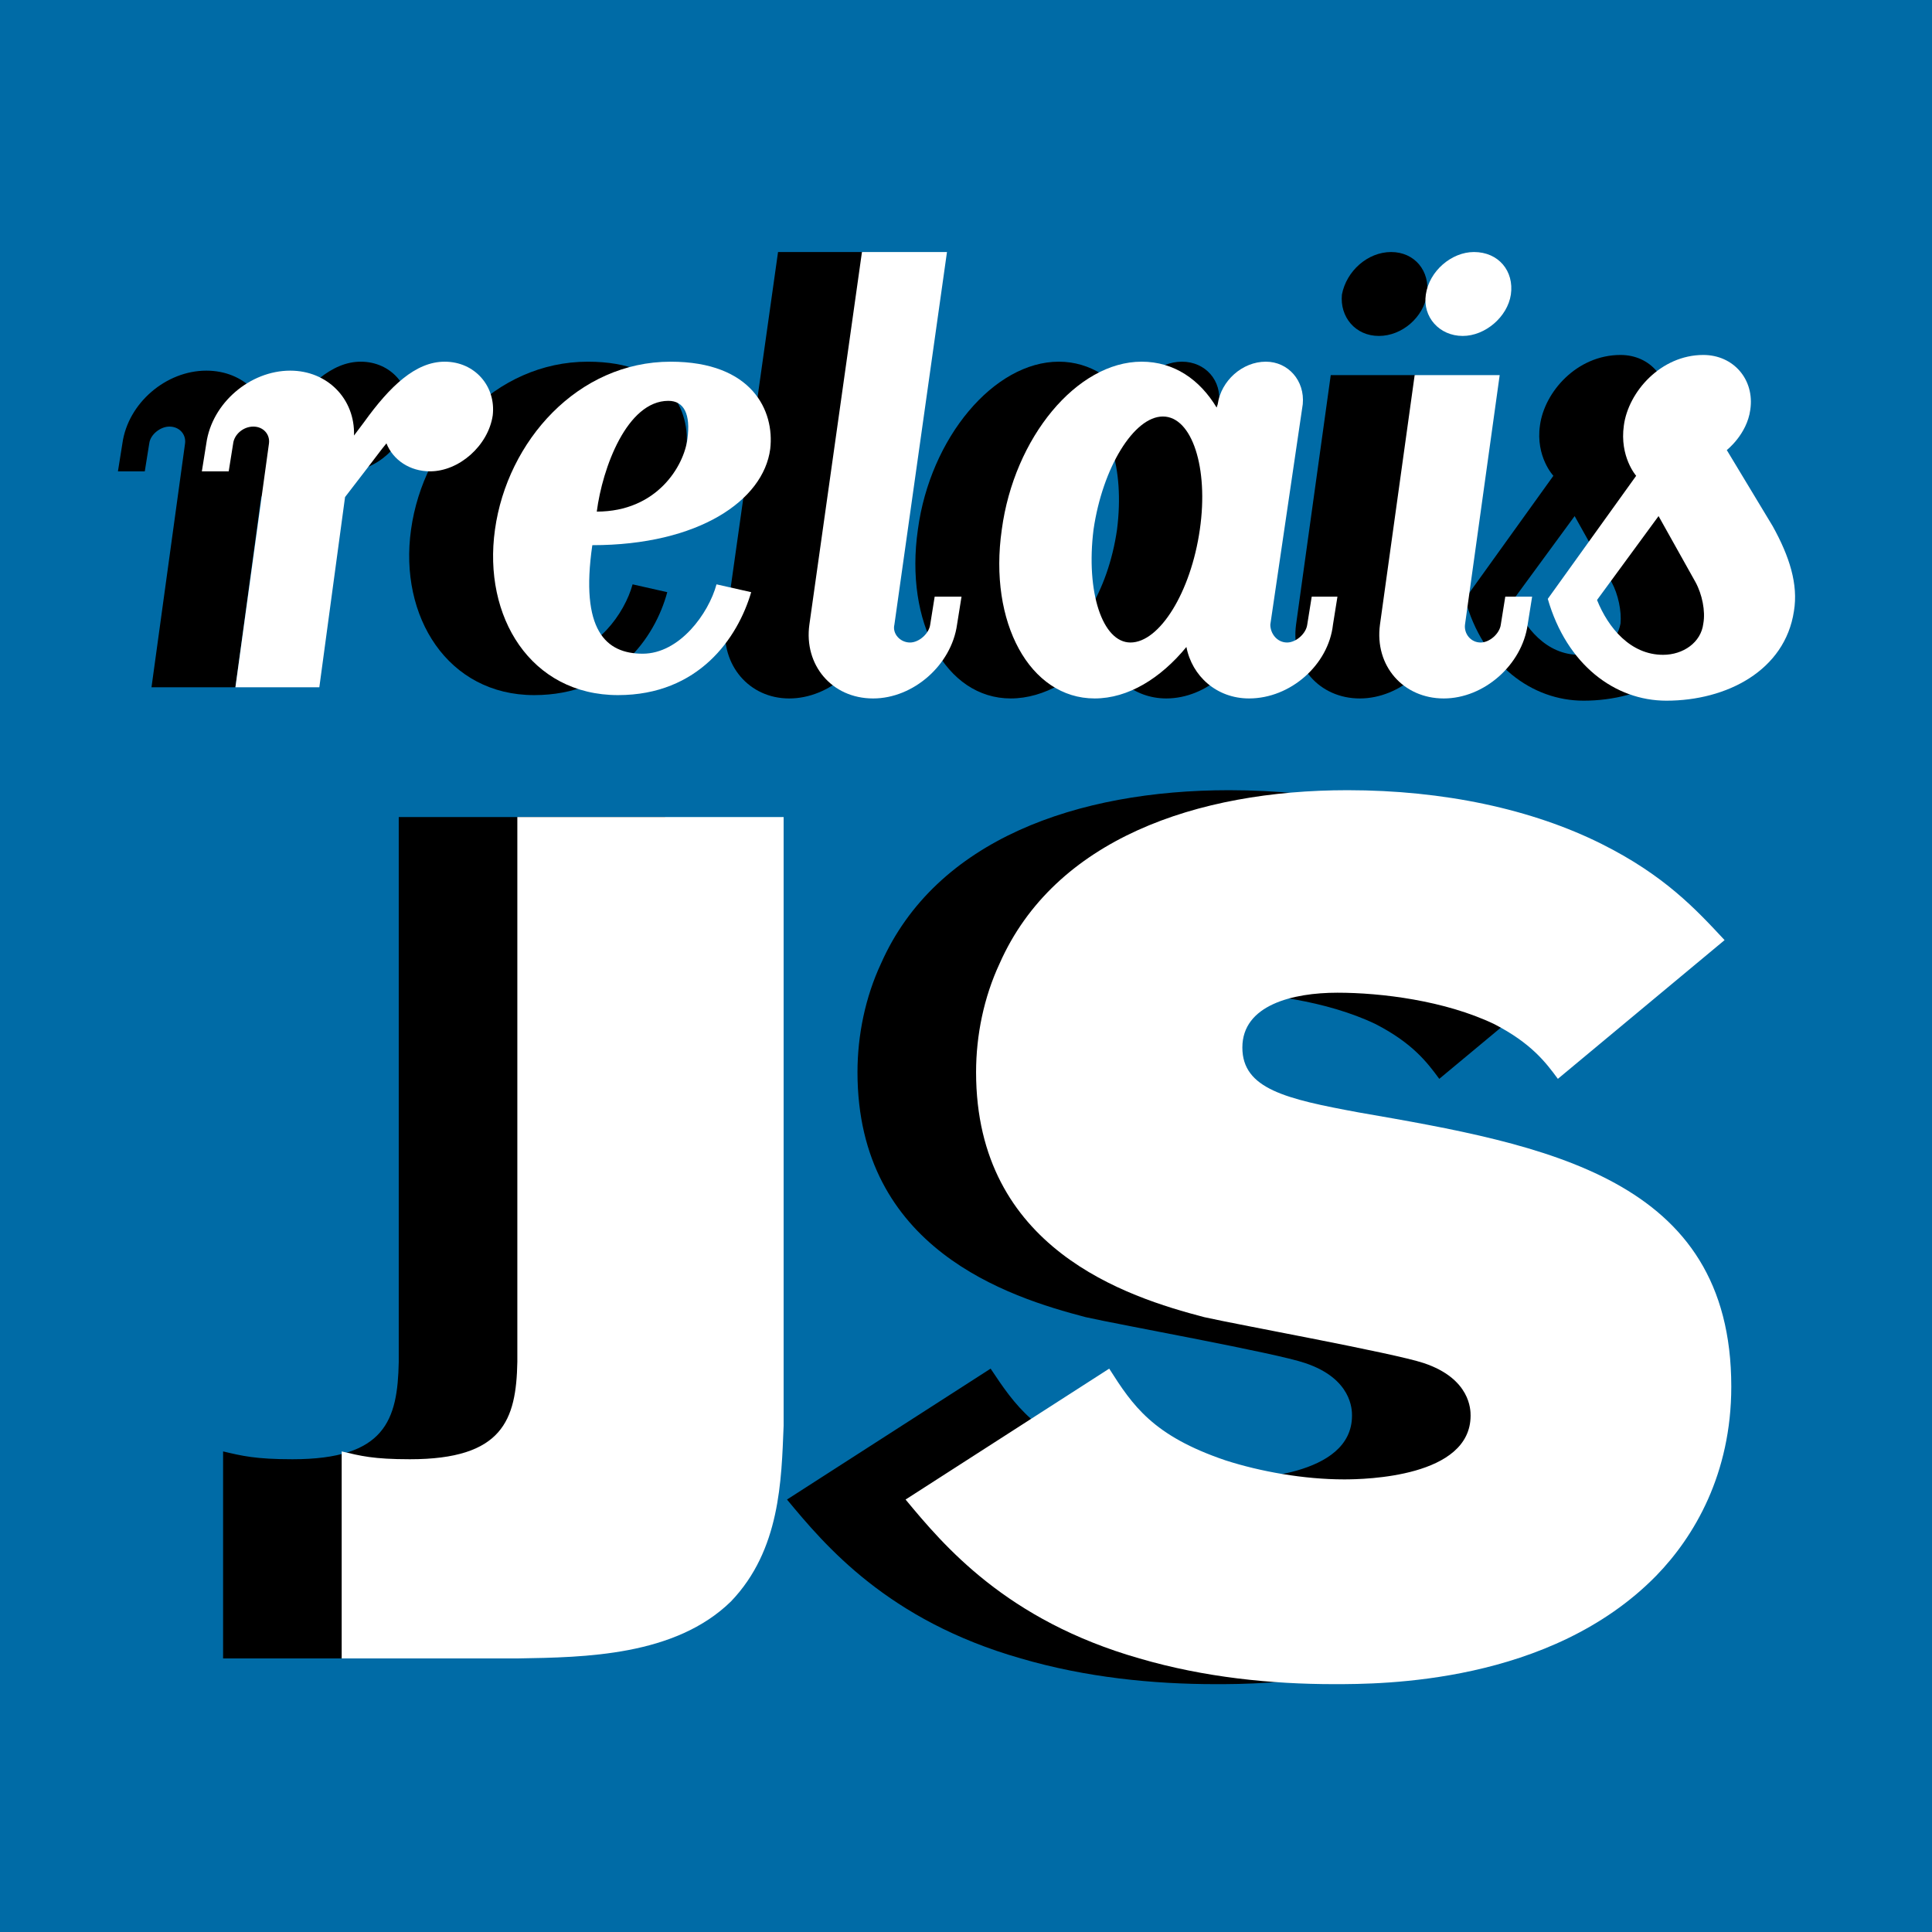 <?xml version="1.0" encoding="utf-8"?>
<!-- Generator: Adobe Illustrator 13.0.0, SVG Export Plug-In . SVG Version: 6.00 Build 14948)  -->
<!DOCTYPE svg PUBLIC "-//W3C//DTD SVG 1.0//EN" "http://www.w3.org/TR/2001/REC-SVG-20010904/DTD/svg10.dtd">
<svg version="1.0" id="Layer_1" xmlns="http://www.w3.org/2000/svg" xmlns:xlink="http://www.w3.org/1999/xlink" x="0px" y="0px"
	 width="192.756px" height="192.756px" viewBox="0 0 192.756 192.756" enable-background="new 0 0 192.756 192.756"
	 xml:space="preserve">
<g>
	<polygon fill-rule="evenodd" clip-rule="evenodd" fill="#006BA6" points="0,0 192.756,0 192.756,192.756 0,192.756 0,0 	"/>
	<path fill-rule="evenodd" clip-rule="evenodd" d="M40.788,41.443c-0.446,3.014-3.237,5.582-6.251,5.582
		c-2.009,0-3.684-1.116-4.353-2.791c-0.559,0.669-1.117,1.451-1.898,2.456l-2.232,2.902l-2.567,18.977h-8.372l3.349-24.334
		c0.112-0.894-0.558-1.675-1.563-1.675c-0.893,0-1.897,0.781-2.009,1.675l-0.447,2.791h-2.679l0.446-2.791
		c0.558-4.019,4.354-7.256,8.372-7.256c3.795,0,6.474,2.791,6.363,6.474l1.004-1.339c2.567-3.572,5.135-6.028,8.037-6.028
		C39.002,36.085,41.123,38.541,40.788,41.443L40.788,41.443z"/>
	<path fill-rule="evenodd" clip-rule="evenodd" d="M50.723,54.392c-1.228,8.483,1.451,10.828,5.023,10.828
		c3.684,0,6.586-4.018,7.367-6.92l3.46,0.781c-1.228,4.577-5.247,10.27-13.284,10.27c-8.595,0-13.507-7.814-12.279-16.521
		c1.228-8.819,8.372-16.744,17.637-16.744c8.149,0,10.27,4.912,9.823,8.707C67.802,49.926,61.439,54.392,50.723,54.392
		L50.723,54.392z M60.211,43.787c0.335-2.456-0.335-3.795-1.897-3.795c-4.13,0-6.586,6.698-7.145,11.051
		C57.197,51.043,59.876,46.466,60.211,43.787L60.211,43.787z"/>
	<path fill-rule="evenodd" clip-rule="evenodd" d="M78.741,69.685c-4.018,0-6.809-3.349-6.362-7.367l5.246-37.172h8.484
		l-5.247,37.172c-0.111,0.893,0.558,1.786,1.674,1.786c0.782,0,1.898-0.893,1.898-1.786l0.446-2.791h2.679l-0.447,2.791
		C86.555,66.335,82.76,69.685,78.741,69.685L78.741,69.685z"/>
	<path fill-rule="evenodd" clip-rule="evenodd" d="M120.043,64.103c0.893,0,1.897-0.893,2.01-1.786l0.446-2.791h2.679l-0.446,2.791
		c-0.559,4.018-4.354,7.367-8.372,7.367c-3.237,0-5.805-2.232-6.251-5.135c-2.567,3.125-5.916,5.135-9.266,5.135
		c-6.474,0-10.604-7.591-9.265-16.855c1.228-9.154,7.591-16.744,14.064-16.744c3.126,0,5.805,1.786,7.479,4.577v-0.335
		c0.335-2.344,2.456-4.242,4.8-4.242c2.345,0,4.019,1.897,3.684,4.242l-3.125,21.991C118.369,63.21,119.038,64.103,120.043,64.103
		L120.043,64.103z M111.447,52.829c0.782-6.14-0.893-11.274-3.684-11.274c-3.014,0-6.027,5.135-6.921,11.274
		c-0.893,6.251,0.781,11.274,3.684,11.274C107.317,64.103,110.555,59.08,111.447,52.829L111.447,52.829z"/>
	<path fill-rule="evenodd" clip-rule="evenodd" d="M142.368,29.387c-0.335,2.232-2.456,4.13-4.8,4.13s-3.907-1.898-3.684-4.13
		c0.446-2.344,2.567-4.242,4.911-4.242C141.141,25.146,142.703,27.043,142.368,29.387L142.368,29.387z M135.671,69.685
		c-4.019,0-6.921-3.237-6.363-7.367l3.461-24.893h8.483l-3.46,24.893c-0.112,0.893,0.558,1.786,1.674,1.786
		c0.894,0,1.786-0.893,1.897-1.786l0.446-2.791h2.68l-0.446,2.791C143.484,66.335,139.689,69.685,135.671,69.685L135.671,69.685z"/>
	<path fill-rule="evenodd" clip-rule="evenodd" d="M168.489,52.494c1.786,3.014,2.567,5.805,2.121,8.483
		c-0.782,5.917-6.698,8.93-12.614,8.93c-5.135,0-10.047-3.572-11.833-10.158l8.819-12.279c0,0-1.786-1.897-1.34-5.023
		c0.446-3.349,3.684-7.033,8.037-7.033c3.014,0,5.023,2.456,4.688,5.47c-0.446,2.456-2.456,4.019-2.456,4.019L168.489,52.494
		L168.489,52.494z M157.55,65.331c2.009,0,3.795-1.228,4.13-3.125c0.111-1.228-0.224-2.902-0.893-4.13l-3.685-6.586l-6.139,8.372
		C152.08,62.652,154.312,65.331,157.55,65.331L157.55,65.331z"/>
	<path fill-rule="evenodd" clip-rule="evenodd" fill="#FFFFFF" d="M49.16,41.443c-0.447,3.014-3.349,5.582-6.251,5.582
		c-2.009,0-3.684-1.116-4.354-2.791c-0.558,0.669-1.116,1.451-1.897,2.456l-2.232,2.902l-2.567,18.977h-8.372l3.349-24.334
		c0.112-0.894-0.558-1.675-1.562-1.675c-1.005,0-1.898,0.781-2.01,1.675l-0.446,2.791h-2.679l0.447-2.791
		c0.558-4.019,4.353-7.256,8.372-7.256c3.684,0,6.474,2.791,6.362,6.474l1.005-1.339c2.567-3.572,5.135-6.028,8.037-6.028
		C47.374,36.085,49.495,38.541,49.16,41.443L49.16,41.443z"/>
	<path fill-rule="evenodd" clip-rule="evenodd" fill="#FFFFFF" d="M59.095,54.392c-1.228,8.483,1.339,10.828,5.023,10.828
		c3.684,0,6.586-4.018,7.368-6.92l3.46,0.781c-1.339,4.577-5.246,10.27-13.283,10.27c-8.707,0-13.507-7.814-12.279-16.521
		c1.228-8.819,8.261-16.744,17.526-16.744c8.148,0,10.381,4.912,9.935,8.707C76.173,49.926,69.699,54.392,59.095,54.392
		L59.095,54.392z M68.583,43.787c0.334-2.456-0.335-3.795-1.897-3.795c-4.13,0-6.586,6.698-7.145,11.051
		C65.569,51.043,68.248,46.466,68.583,43.787L68.583,43.787z"/>
	<path fill-rule="evenodd" clip-rule="evenodd" fill="#FFFFFF" d="M87.113,69.685c-4.13,0-6.92-3.349-6.362-7.367l5.246-37.172
		h8.483l-5.246,37.172c-0.223,0.893,0.558,1.786,1.562,1.786c0.894,0,1.898-0.893,2.01-1.786l0.446-2.791h2.679l-0.447,2.791
		C94.927,66.335,91.132,69.685,87.113,69.685L87.113,69.685z"/>
	<path fill-rule="evenodd" clip-rule="evenodd" fill="#FFFFFF" d="M128.415,64.103c0.893,0,1.897-0.893,2.009-1.786l0.447-2.791
		h2.567l-0.446,2.791c-0.447,4.018-4.242,7.367-8.373,7.367c-3.236,0-5.692-2.232-6.25-5.135c-2.568,3.125-5.806,5.135-9.154,5.135
		c-6.475,0-10.604-7.591-9.265-16.855c1.228-9.154,7.479-16.744,13.953-16.744c3.237,0,5.805,1.786,7.479,4.577l0.111-0.335
		c0.335-2.344,2.456-4.242,4.8-4.242c2.232,0,3.907,1.897,3.684,4.242l-3.237,21.991C126.74,63.21,127.41,64.103,128.415,64.103
		L128.415,64.103z M119.708,52.829c0.893-6.14-0.781-11.274-3.684-11.274s-6.028,5.135-6.921,11.274
		c-0.781,6.251,0.893,11.274,3.684,11.274C115.689,64.103,118.815,59.08,119.708,52.829L119.708,52.829z"/>
	<path fill-rule="evenodd" clip-rule="evenodd" fill="#FFFFFF" d="M150.74,29.387c-0.335,2.232-2.567,4.13-4.8,4.13
		c-2.345,0-4.019-1.898-3.684-4.13c0.335-2.344,2.567-4.242,4.8-4.242C149.513,25.146,151.075,27.043,150.74,29.387L150.74,29.387z
		 M144.043,69.685c-4.019,0-6.921-3.237-6.363-7.367l3.461-24.893h8.483l-3.461,24.893c-0.111,0.893,0.559,1.786,1.563,1.786
		c0.893,0,1.897-0.893,2.009-1.786l0.447-2.791h2.679l-0.446,2.791C151.856,66.335,148.062,69.685,144.043,69.685L144.043,69.685z"
		/>
	<path fill-rule="evenodd" clip-rule="evenodd" fill="#FFFFFF" d="M176.861,52.494c1.674,3.014,2.567,5.805,2.12,8.483
		c-0.893,5.917-6.697,8.93-12.725,8.93c-5.135,0-9.936-3.572-11.833-10.158l8.818-12.279c0,0-1.674-1.897-1.228-5.023
		c0.446-3.349,3.684-7.033,7.926-7.033c3.014,0,5.135,2.456,4.688,5.47c-0.335,2.456-2.345,4.019-2.345,4.019L176.861,52.494
		L176.861,52.494z M165.922,65.331c2.009,0,3.795-1.228,4.019-3.125c0.223-1.228-0.112-2.902-0.782-4.13l-3.684-6.586l-6.139,8.372
		C160.452,62.652,162.685,65.331,165.922,65.331L165.922,65.331z"/>
	<path fill-rule="evenodd" clip-rule="evenodd" d="M39.783,81.517h26.567v60.725c-0.112,5.469-0.223,12.391-5.247,17.525
		c-5.582,5.469-14.623,5.582-21.209,5.693H22.258v-20.652c1.897,0.447,3.237,0.781,6.921,0.781c9.265,0,10.493-3.906,10.604-9.711
		V81.517L39.783,81.517z"/>
	<path fill-rule="evenodd" clip-rule="evenodd" d="M98.834,136.549c2.456,3.684,4.465,6.697,11.721,9.154
		c3.349,1.115,7.702,1.896,11.721,1.896c2.121,0,12.614-0.223,12.614-6.363c0-0.557,0-3.684-4.688-5.246
		c-2.902-1.004-18.419-3.795-21.879-4.576c-7.702-2.01-22.772-6.809-22.772-24.445c0-3.684,0.781-7.48,2.344-10.829
		c5.47-12.391,19.646-17.302,34.716-17.302c9.6,0,18.419,1.898,25.339,5.358c6.252,3.125,9.377,6.475,12.279,9.6l-16.633,13.841
		c-1.228-1.674-2.679-3.57-6.362-5.469c-4.911-2.344-11.274-3.125-15.517-3.125c-4.576,0-9.6,1.227-9.6,5.469
		c0,4.131,4.354,5.135,11.609,6.475c18.642,3.238,37.172,6.475,37.172,27.35c0,8.707-3.684,14.957-7.479,18.863
		c-10.604,10.828-27.46,10.828-32.148,10.828c-6.251,0-12.948-0.67-19.423-2.566c-13.284-3.795-19.535-11.275-23.33-15.852
		L98.834,136.549L98.834,136.549z"/>
	<path fill-rule="evenodd" clip-rule="evenodd" fill="#FFFFFF" d="M51.616,81.517h26.567v60.725
		c-0.223,5.469-0.334,12.391-5.246,17.525c-5.582,5.469-14.623,5.582-21.209,5.693H34.09v-20.652
		c1.897,0.447,3.125,0.781,6.809,0.781c9.265,0,10.605-3.906,10.716-9.711V81.517L51.616,81.517z"/>
	<path fill-rule="evenodd" clip-rule="evenodd" fill="#FFFFFF" d="M110.666,136.549c2.345,3.684,4.354,6.697,11.609,9.154
		c3.461,1.115,7.813,1.896,11.833,1.896c2.12,0,12.613-0.223,12.613-6.363c0-0.557,0-3.684-4.688-5.246
		c-3.014-1.004-18.418-3.795-21.879-4.576c-7.702-2.01-22.771-6.809-22.771-24.445c0-3.684,0.781-7.48,2.344-10.829
		c5.47-12.391,19.646-17.302,34.716-17.302c9.601,0,18.419,1.898,25.34,5.358c6.251,3.125,9.376,6.475,12.279,9.6l-16.633,13.841
		c-1.228-1.674-2.68-3.57-6.363-5.469c-4.911-2.344-11.273-3.125-15.627-3.125c-4.466,0-9.488,1.227-9.488,5.469
		c0,4.131,4.353,5.135,11.608,6.475c18.643,3.238,37.172,6.475,37.172,27.35c0,8.707-3.684,14.957-7.479,18.863
		c-10.604,10.828-27.46,10.828-32.148,10.828c-6.251,0-12.949-0.67-19.424-2.566c-13.283-3.795-19.534-11.275-23.33-15.852
		L110.666,136.549L110.666,136.549z"/>
</g>
</svg>
